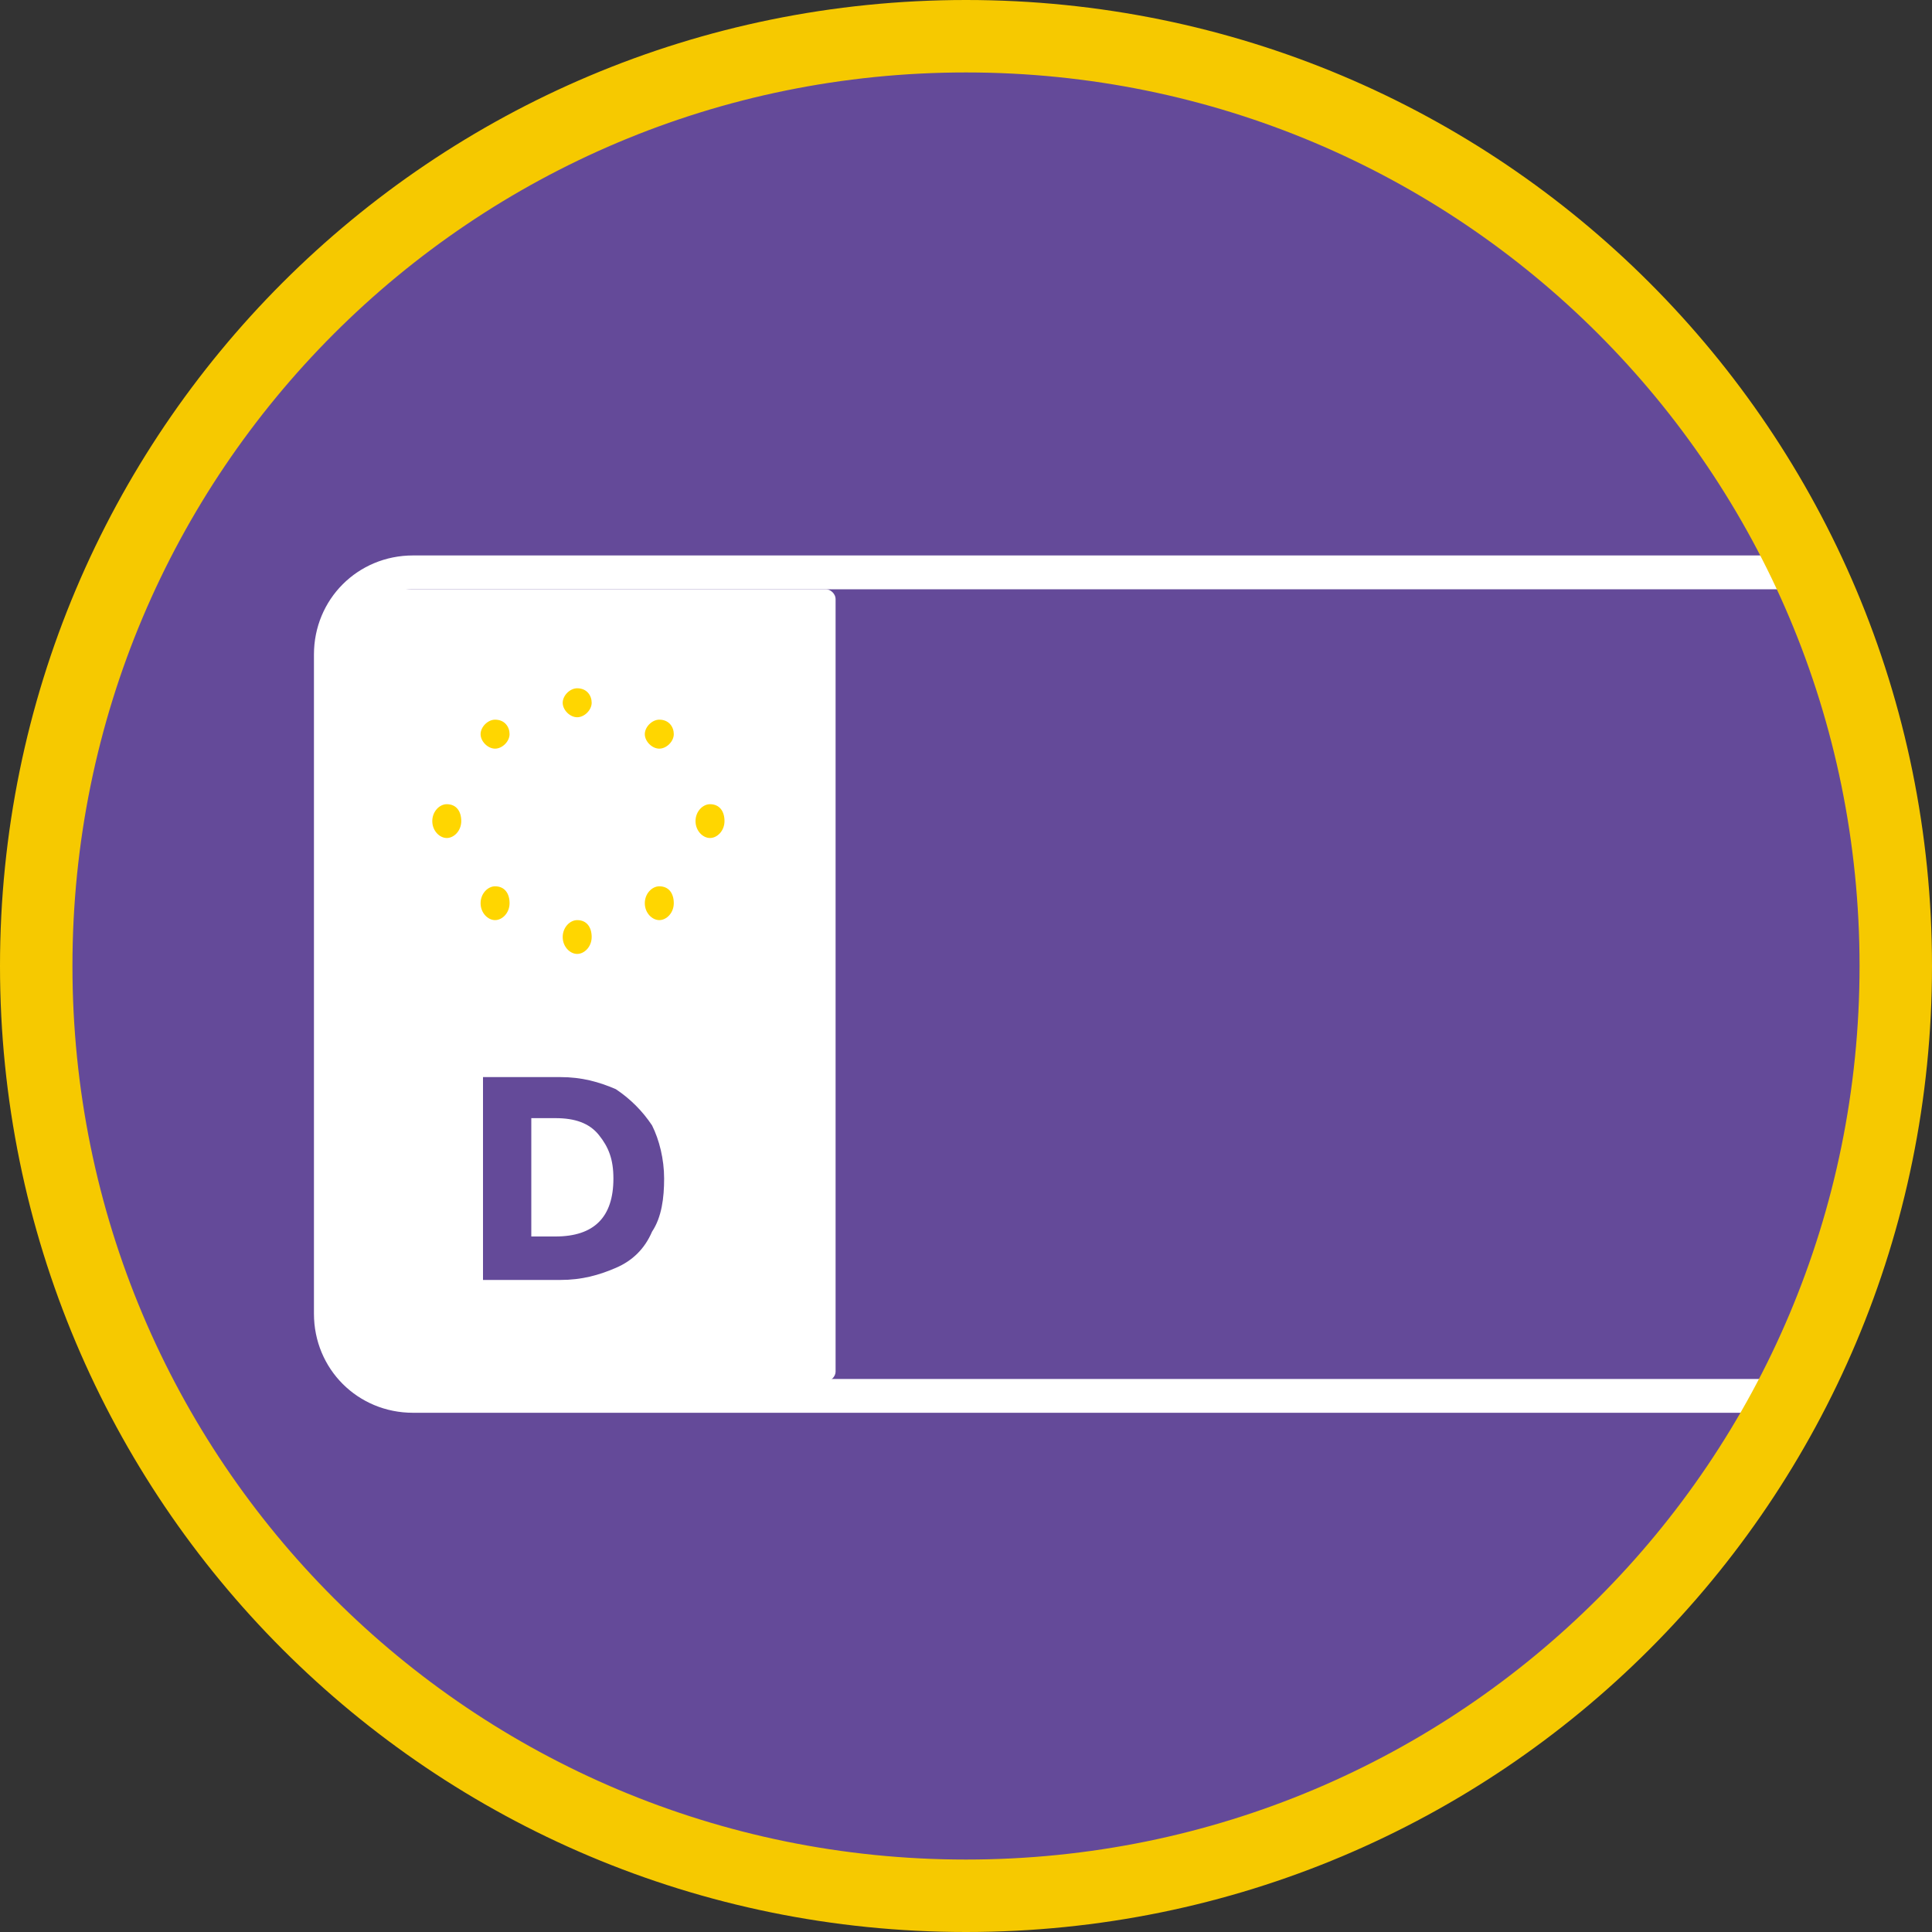 <?xml version="1.0" encoding="UTF-8"?>
<svg xmlns="http://www.w3.org/2000/svg" xmlns:xlink="http://www.w3.org/1999/xlink" id="Ebene_1" version="1.1" viewBox="0 0 80 80">
  <rect x="0" y="0" width="80" height="80" fill="#333333" stroke="none"/>
  <defs>
    <clipPath id="clippath">
      <circle cx="40" cy="40" r="38.5" fill="none"></circle>
    </clipPath>
    <clipPath id="clippath-1">
      <rect x="0" width="80" height="80" fill="none"></rect>
    </clipPath>
  </defs>
  <path d="M40,78.5c21.3,0,38.5-17.2,38.5-38.5S61.3,1.5,40,1.5,1.5,18.7,1.5,40s17.2,38.5,38.5,38.5h0Z" fill="#644a99"></path>
  <g clip-path="url(#clippath)">
    <g>
      <path d="M14.6,24.4h19.6c.2,0,.4.2.4.4v32c0,.2-.2.4-.4.4H14.6c-.2,0-.4-.2-.4-.4V24.8c0-.2.2-.4.4-.4h0Z" fill="#fff"></path>
      <path d="M23.9,28.5c.4,0,.6.3.6.6s-.3.6-.6.6-.6-.3-.6-.6.3-.6.6-.6h0Z" fill="#ffd600"></path>
      <path d="M27.3,29.8c.4,0,.6.3.6.6s-.3.6-.6.6-.6-.3-.6-.6.3-.6.6-.6h0Z" fill="#ffd600"></path>
      <path d="M29.4,33.3c.4,0,.6.3.6.7s-.3.7-.6.7-.6-.3-.6-.7.3-.7.6-.7h0Z" fill="#ffd600"></path>
      <path d="M27.3,36.7c.4,0,.6.3.6.7s-.3.7-.6.7-.6-.3-.6-.7.3-.7.6-.7h0Z" fill="#ffd600"></path>
      <path d="M23.9,38.1c.4,0,.6.3.6.7s-.3.7-.6.7-.6-.3-.6-.7.3-.7.6-.7h0Z" fill="#ffd600"></path>
      <path d="M20.5,36.7c.4,0,.6.3.6.7s-.3.7-.6.7-.6-.3-.6-.7.3-.7.6-.7h0Z" fill="#ffd600"></path>
      <path d="M18.5,33.3c.4,0,.6.3.6.7s-.3.7-.6.7-.6-.3-.6-.7.3-.7.6-.7h0Z" fill="#ffd600"></path>
      <path d="M20.5,29.8c.4,0,.6.3.6.6s-.3.6-.6.6-.6-.3-.6-.6.3-.6.6-.6h0Z" fill="#ffd600"></path>
      <path d="M17.1,23.7h129.6c1.9,0,3.4,1.5,3.4,3.4v27.3c0,1.9-1.5,3.4-3.4,3.4H17.1c-1.9,0-3.4-1.5-3.4-3.4v-27.3c0-1.9,1.5-3.4,3.4-3.4h0Z" fill="none" stroke="#fff" stroke-width="1.4"></path>
      <path d="M23.2,44.6h-3.2v8.4h3.2c.9,0,1.6-.2,2.3-.5s1.2-.8,1.5-1.5c.4-.6.5-1.4.5-2.2s-.2-1.6-.5-2.2c-.4-.6-.9-1.1-1.5-1.5-.7-.3-1.4-.5-2.3-.5h0ZM23,51.2h-1v-4.9h1c.8,0,1.4.2,1.8.7s.6,1,.6,1.8-.2,1.4-.6,1.8-1,.6-1.8.6h0Z" fill="#644a99"></path>
    </g>
  </g>
  <g clip-path="url(#clippath-1)">
    <path d="M40,78.5c21.3,0,38.5-17.2,38.5-38.5S61.3,1.5,40,1.5,1.5,18.7,1.5,40s17.2,38.5,38.5,38.5h0Z" fill="none" stroke="#f6c900" stroke-width="3"></path>
  </g>
</svg>
